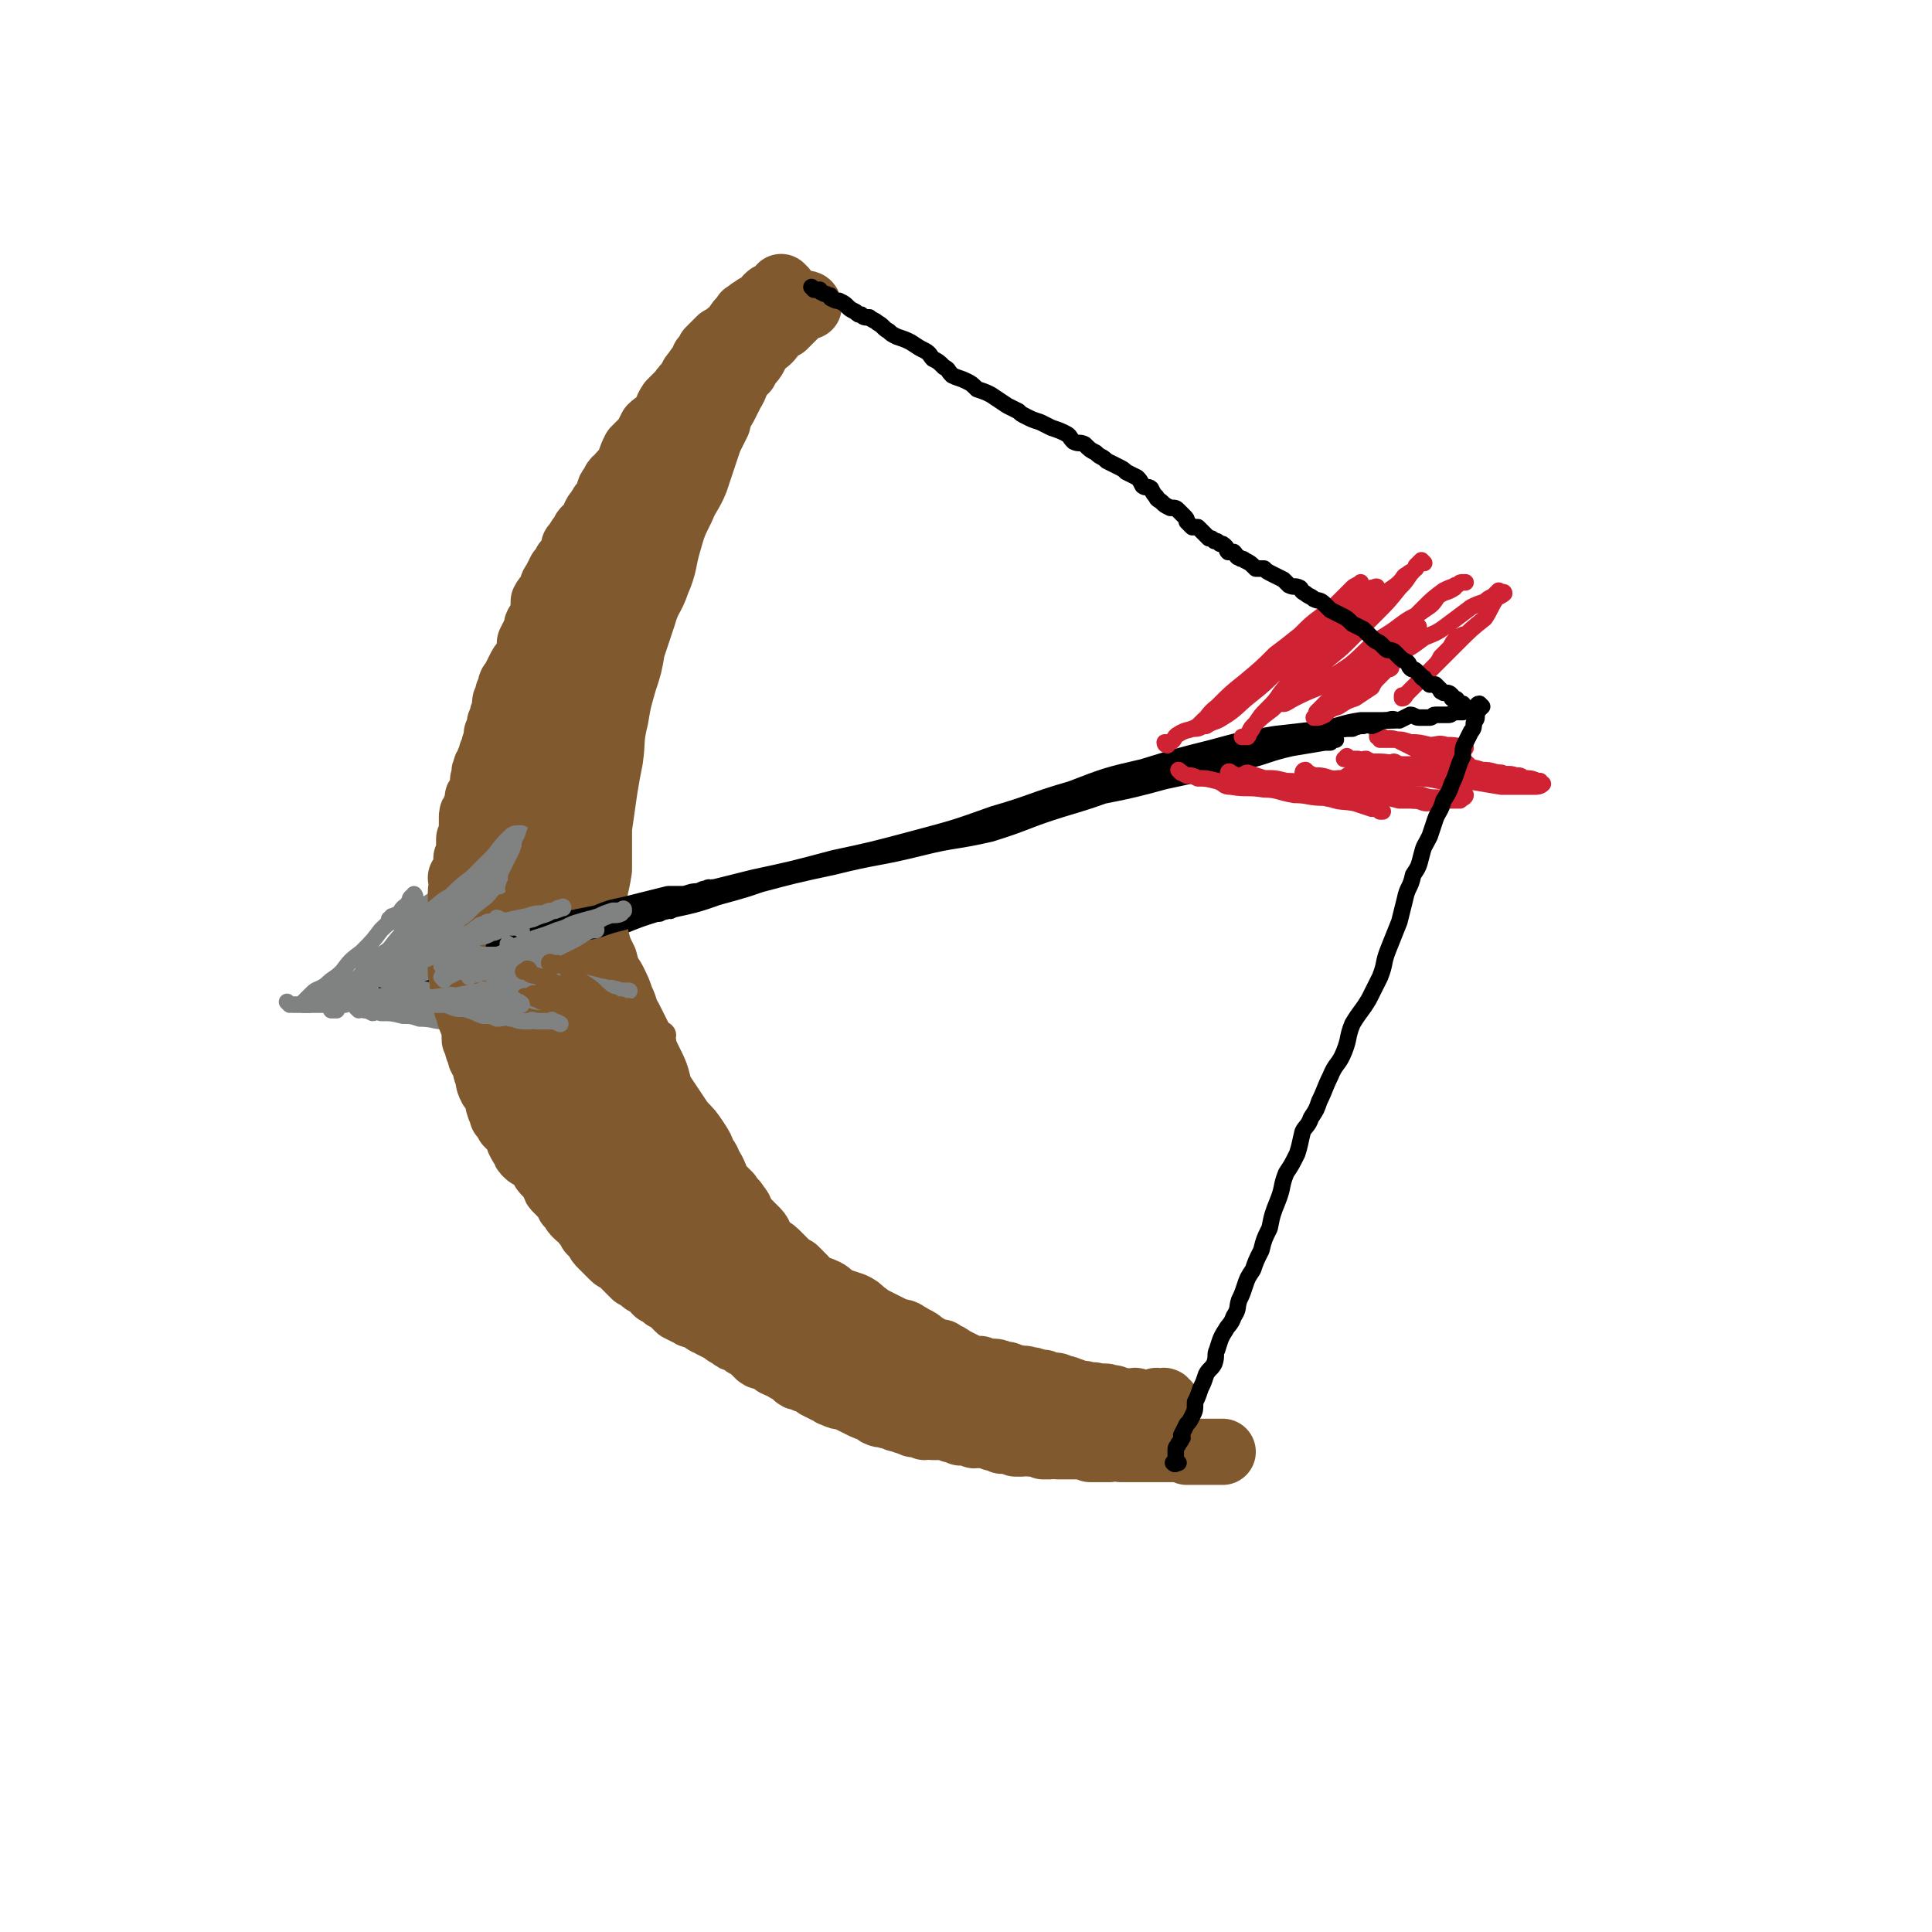 <svg viewBox='0 0 700 700' version='1.1' xmlns='http://www.w3.org/2000/svg' xmlns:xlink='http://www.w3.org/1999/xlink'><g fill='none' stroke='rgb(0,0,0)' stroke-width='6' stroke-linecap='round' stroke-linejoin='round'><path d='M141,359c0,0 -1,-1 -1,-1 1,0 2,0 3,0 3,0 3,0 5,0 4,-1 4,-2 8,-3 6,-2 6,-2 11,-4 7,-2 7,-2 13,-4 8,-2 8,-3 15,-5 9,-3 9,-3 18,-5 9,-3 9,-3 18,-6 10,-2 10,-1 21,-4 11,-3 11,-3 21,-6 15,-4 15,-4 29,-7 16,-4 16,-3 32,-7 12,-3 12,-2 25,-5 13,-4 13,-5 26,-9 10,-3 10,-3 21,-7 10,-3 10,-3 19,-6 9,-3 9,-3 18,-5 7,-2 7,-2 14,-3 3,-1 3,-1 6,-1 2,0 2,0 4,0 2,-1 2,-1 4,-1 3,-1 3,-1 5,-1 2,0 2,0 3,0 1,0 2,0 3,0 0,-1 0,-1 1,-2 0,0 1,1 1,1 -2,0 -2,0 -4,1 -6,1 -6,1 -12,2 -9,2 -9,3 -18,5 -14,4 -14,4 -28,7 -18,5 -18,4 -35,8 -17,4 -17,4 -34,9 -17,4 -17,4 -34,9 -15,4 -15,3 -31,7 -15,4 -15,4 -30,7 -13,3 -13,3 -27,6 -13,3 -13,3 -26,7 -10,3 -10,3 -19,6 -9,2 -9,2 -17,4 -2,0 -2,1 -4,1 -1,1 -1,0 -3,1 -1,0 -1,0 -3,1 -1,0 -1,0 -2,0 -1,0 -1,0 -2,0 0,0 -1,0 -1,0 1,-1 2,-1 3,-2 5,-1 5,0 9,0 10,-2 10,-2 19,-5 14,-3 14,-4 28,-8 14,-4 14,-4 28,-8 16,-4 16,-4 32,-8 14,-3 14,-3 29,-7 14,-3 14,-3 29,-7 15,-4 15,-4 29,-9 14,-4 14,-5 28,-9 13,-5 13,-5 26,-8 13,-4 13,-4 25,-7 11,-3 11,-3 23,-5 9,-1 9,-1 17,-2 7,-1 7,-2 14,-3 2,0 2,0 4,0 0,0 0,0 0,0 1,0 1,0 2,0 1,0 1,0 2,0 1,0 1,0 2,0 0,0 0,0 1,0 0,0 1,0 1,0 -3,0 -4,0 -7,1 -5,1 -5,1 -10,2 -9,1 -9,2 -18,3 -13,3 -13,3 -27,6 -15,3 -15,4 -30,7 -15,4 -15,3 -29,8 -14,4 -13,5 -27,9 -13,4 -13,4 -26,7 -12,4 -12,4 -25,7 -12,4 -12,4 -24,7 -11,4 -11,4 -22,7 -11,4 -11,3 -22,6 -10,3 -10,4 -20,7 -9,3 -9,3 -18,6 -7,2 -7,3 -15,5 -6,2 -6,1 -13,3 -6,2 -6,2 -12,4 -4,2 -4,2 -9,5 '/></g>
<g fill='none' stroke='rgb(207,34,51)' stroke-width='6' stroke-linecap='round' stroke-linejoin='round'><path d='M423,270c0,0 -1,0 -1,-1 0,0 1,0 2,0 2,-1 1,-2 3,-3 3,-2 4,-1 7,-3 4,-3 3,-4 7,-7 5,-5 5,-5 10,-9 6,-5 6,-5 11,-10 4,-3 4,-3 9,-7 4,-4 4,-4 8,-7 4,-3 4,-3 7,-6 2,-1 2,-1 4,-2 1,-2 1,-2 2,-3 1,0 1,-1 1,-1 -1,1 -2,1 -3,2 -3,3 -3,3 -6,6 -5,5 -6,4 -11,9 -5,5 -4,5 -9,10 -6,4 -6,4 -12,9 -4,3 -4,3 -8,7 -2,2 -2,2 -5,5 -2,1 -2,1 -4,3 -1,1 -1,1 -2,2 0,0 -1,0 -1,0 0,0 1,0 1,0 2,0 2,-1 4,-1 3,-2 3,-1 6,-3 5,-3 5,-4 10,-8 5,-4 5,-4 10,-9 5,-4 5,-4 9,-8 4,-4 4,-4 9,-8 3,-3 4,-2 7,-6 2,-2 2,-2 4,-4 1,-2 2,-1 3,-2 1,-1 1,-2 2,-2 1,0 2,-1 2,0 -1,1 -1,1 -3,3 -3,3 -3,2 -6,6 -4,4 -4,5 -8,10 -5,5 -6,4 -10,9 -4,5 -4,5 -8,10 -2,3 -2,3 -5,6 -2,2 -2,2 -4,5 -1,1 -1,2 -2,3 -1,1 -1,1 -2,2 0,0 -1,0 -1,0 0,0 1,0 2,0 1,-1 0,-2 2,-4 3,-3 3,-3 7,-6 4,-4 4,-3 8,-7 6,-6 6,-6 12,-12 3,-4 3,-4 7,-8 3,-3 3,-3 6,-6 2,-2 2,-2 4,-5 2,-2 2,-2 4,-4 2,-2 3,-2 5,-4 2,-2 1,-2 3,-3 1,-1 2,-1 3,-2 0,0 0,-1 0,-1 1,-1 1,-1 2,-2 0,0 1,1 1,1 -1,0 -1,-1 -2,0 -1,1 -1,2 -3,4 -2,3 -2,3 -4,5 -4,5 -4,5 -9,10 -5,5 -5,5 -10,10 -4,4 -5,4 -9,8 -3,4 -3,4 -7,8 -1,2 -1,2 -3,3 -1,1 -2,1 -3,2 -1,0 -2,1 -1,1 1,0 2,-1 4,-2 4,-2 4,-2 9,-4 5,-4 5,-4 11,-8 5,-4 5,-5 10,-9 5,-3 5,-3 9,-6 4,-3 4,-2 8,-5 3,-2 3,-2 5,-5 3,-2 3,-1 6,-3 0,-1 0,-1 1,-1 1,-1 1,-1 2,-1 0,0 1,0 1,0 -1,0 -2,0 -3,1 -3,1 -3,1 -5,2 -4,3 -4,3 -7,6 -4,4 -4,4 -8,8 -3,4 -3,4 -6,7 -3,2 -3,2 -6,4 -2,2 -2,2 -4,3 -1,2 -1,2 -2,3 -1,1 -1,1 -3,1 0,0 0,0 0,1 -1,0 -1,1 -1,1 1,1 1,1 2,1 1,-1 1,-1 3,-2 3,-2 3,-2 6,-4 5,-3 5,-3 10,-6 5,-3 5,-3 9,-6 5,-2 5,-2 9,-5 4,-3 4,-3 8,-6 2,-1 2,-1 5,-2 1,-1 1,-1 3,-2 1,-1 1,-1 2,-2 0,0 0,1 1,1 0,0 1,-1 1,0 -1,1 -2,1 -3,2 -2,3 -2,4 -4,7 -5,4 -5,4 -10,9 -4,4 -4,4 -8,8 -2,2 -2,2 -5,5 -1,1 -1,1 -3,3 -1,1 -1,1 -3,3 0,0 0,0 -1,0 0,1 0,1 0,1 1,0 1,-1 2,-2 2,-2 2,-2 4,-4 3,-3 3,-3 5,-5 2,-2 2,-2 3,-4 2,-2 2,-2 3,-3 1,-1 1,-2 2,-3 1,-1 1,-1 3,-2 '/><path d='M428,280c0,0 -1,-1 -1,-1 0,0 1,1 3,2 2,0 2,0 4,1 3,0 3,0 7,1 3,1 2,2 5,2 6,1 6,0 12,1 5,0 5,1 11,2 5,0 5,1 11,1 3,1 3,0 7,1 3,0 3,0 5,1 2,0 2,0 3,1 2,0 2,-1 3,0 1,0 1,0 2,1 0,0 0,0 0,1 0,0 1,0 1,0 -2,-1 -2,-1 -4,-1 -3,-1 -3,-1 -6,-2 -5,-1 -5,0 -10,-2 -4,-1 -4,-2 -8,-4 -4,-1 -4,-1 -7,-2 -4,-1 -4,-1 -8,-1 -3,-1 -3,-1 -6,-2 -1,0 -1,1 -3,1 -1,0 -1,0 -2,0 -1,0 -1,-1 -1,-1 -1,-1 -1,0 -1,0 1,0 1,0 3,1 3,0 3,1 6,1 5,1 5,0 9,1 6,0 6,0 13,1 6,0 6,1 11,2 6,1 6,0 12,1 4,1 4,1 8,2 3,0 3,0 6,1 1,0 1,0 3,0 1,0 1,0 2,0 0,0 1,-1 1,0 0,0 -1,1 -2,1 -2,0 -2,-1 -5,-1 -3,-1 -3,-1 -6,-2 -4,-1 -4,-1 -8,-2 -3,-1 -3,-1 -7,-2 -3,0 -3,-1 -6,-1 -2,-1 -2,-1 -5,-1 -2,-1 -2,-1 -4,-1 -2,-1 -2,-1 -3,-2 -1,0 -1,1 -1,1 1,0 2,0 3,1 4,0 4,0 7,1 4,1 4,1 8,2 5,1 5,1 10,2 4,0 4,0 8,1 3,0 3,1 7,1 3,1 3,1 6,1 2,0 2,1 4,1 1,0 1,0 2,0 1,0 1,0 2,0 1,-1 2,-1 2,-2 0,0 -1,0 -2,0 -2,-2 -2,-2 -4,-3 -2,-2 -2,-2 -5,-3 -4,-2 -4,-2 -7,-3 -4,-1 -4,-1 -8,-1 -3,-1 -3,0 -6,-1 -2,0 -2,-1 -4,-2 -2,0 -2,1 -4,1 -1,0 -1,-1 -3,-1 0,0 0,-1 0,-1 0,0 -1,1 -1,1 1,0 1,0 2,0 2,0 2,0 3,0 3,1 3,0 5,1 5,0 5,0 9,1 4,0 4,0 8,0 3,1 3,1 7,1 2,0 2,0 4,0 1,0 1,0 3,0 1,0 1,-1 2,-1 1,-1 2,0 2,0 -1,-1 -1,-1 -3,-1 -2,-1 -2,-1 -5,-2 -2,-1 -2,-1 -5,-2 -2,0 -2,0 -5,0 -2,-1 -2,-1 -4,-2 -2,-1 -2,-1 -4,-2 -2,0 -2,0 -3,0 -1,0 -2,0 -3,0 0,0 0,-1 -1,-1 0,0 0,-1 0,-1 1,0 1,1 2,1 2,1 2,0 5,1 2,0 2,0 5,1 3,0 3,0 7,1 3,0 3,-1 6,0 3,0 3,0 7,1 '/><path d='M506,277c0,0 -1,-1 -1,-1 0,0 1,0 1,1 2,0 2,0 3,1 2,0 2,0 5,0 3,0 3,0 7,0 4,0 4,-1 9,0 3,0 4,0 7,1 4,0 4,1 7,1 2,1 3,0 5,1 2,0 2,0 3,1 2,0 3,0 5,1 0,0 0,0 1,0 0,1 1,1 1,1 -1,1 -2,1 -3,1 -3,0 -3,0 -5,0 -4,0 -4,0 -7,0 -6,-1 -6,-1 -12,-2 -5,0 -5,0 -10,0 -5,-1 -5,-1 -9,-1 -5,0 -5,0 -10,1 -3,0 -3,0 -6,0 -3,0 -3,0 -6,0 -1,0 -1,0 -3,0 -1,0 -1,-1 -1,0 -1,0 -3,1 -2,1 1,1 2,1 4,1 2,1 2,1 5,2 2,0 2,0 5,1 4,1 4,1 8,2 4,0 5,0 9,0 3,0 3,0 6,0 '/><path d='M479,286c0,0 -1,0 -1,-1 0,0 0,0 0,0 1,-1 1,-1 1,-1 2,-1 2,-1 3,-1 2,-1 2,-1 5,-1 1,-1 1,-1 3,-2 2,0 2,0 4,0 2,0 2,0 4,0 1,0 1,0 3,0 1,0 2,0 3,0 1,-1 0,-1 1,-2 0,0 1,0 1,1 -1,1 -2,1 -3,2 '/><path d='M514,227c0,0 -1,-1 -1,-1 0,0 0,0 -1,1 -1,1 -1,1 -3,3 -2,2 -2,2 -4,4 -3,2 -3,2 -6,4 -3,3 -3,3 -5,5 -3,3 -4,3 -7,6 -2,2 -2,2 -5,4 -2,2 -2,2 -3,3 -1,1 -1,1 -2,2 0,1 0,1 -1,2 0,0 0,0 0,0 2,0 2,0 4,-1 2,-2 2,-2 5,-3 3,-2 3,-2 6,-3 3,-2 3,-2 6,-4 1,-2 1,-2 3,-4 1,-1 1,-1 2,-2 1,-1 1,0 2,-1 0,-1 0,-1 0,-2 1,0 1,0 1,0 '/></g>
<g fill='none' stroke='rgb(128,130,130)' stroke-width='6' stroke-linecap='round' stroke-linejoin='round'><path d='M143,333c0,0 -1,0 -1,-1 0,0 0,0 1,0 0,-1 1,0 1,0 1,-1 1,-2 2,-3 1,-1 2,-1 2,-2 1,-1 0,-1 1,-2 0,0 1,1 1,1 1,-1 0,-2 0,-2 0,0 0,1 0,2 -2,2 -2,2 -4,4 -4,4 -4,3 -8,7 -3,4 -3,4 -7,8 -4,3 -4,3 -7,7 -3,3 -3,2 -6,5 -3,2 -3,1 -5,3 -1,1 -1,1 -2,2 -1,1 -2,2 -1,2 0,0 1,0 2,0 2,-1 2,-1 4,-1 4,-2 4,-2 8,-4 4,-2 4,-3 7,-6 4,-3 4,-4 8,-7 4,-4 4,-4 9,-7 3,-2 4,-2 7,-4 4,-1 4,-1 6,-3 2,-1 2,-2 4,-3 1,0 1,0 2,0 1,-1 1,-1 2,-1 1,-1 1,-2 1,-2 0,0 0,1 0,2 -1,0 -1,0 -2,1 -3,2 -3,2 -5,4 -3,3 -3,3 -6,6 -4,3 -4,3 -7,5 -4,3 -4,3 -7,6 -4,2 -4,2 -7,5 -3,2 -3,2 -5,3 -2,2 -2,2 -4,3 -1,1 -1,1 -2,3 -1,0 -2,0 -3,1 0,0 0,1 0,1 -1,0 -2,0 -2,0 0,-1 1,-1 2,-2 2,-2 3,-1 5,-3 4,-4 3,-5 6,-9 4,-4 4,-4 8,-8 3,-4 3,-4 7,-8 4,-3 4,-2 8,-5 2,-2 2,-2 4,-3 1,-2 0,-2 2,-3 0,-1 1,0 1,-1 1,-1 2,-2 2,-2 0,0 -1,1 -2,2 -2,1 -2,0 -4,2 -3,2 -3,2 -6,4 -4,5 -4,5 -8,10 -5,6 -6,5 -10,11 -3,3 -3,4 -5,8 '/><path d='M105,364c0,0 -1,-1 -1,-1 0,0 1,1 2,1 4,0 4,0 8,0 4,0 4,0 7,0 5,-1 5,-1 9,-2 4,0 4,-1 8,-1 6,-1 6,-2 11,-2 5,-1 5,0 10,0 4,-1 4,-2 9,-3 2,0 3,1 5,1 2,0 2,0 4,0 1,0 1,0 2,0 1,0 1,0 3,0 1,0 1,0 2,0 1,0 1,0 1,0 0,0 1,0 1,0 -2,0 -3,-1 -5,0 -2,0 -2,1 -5,1 -3,1 -3,0 -7,1 -4,0 -4,0 -8,1 -3,0 -3,-1 -6,0 -3,0 -3,0 -7,1 -2,0 -2,0 -5,1 -2,0 -2,0 -4,1 -1,0 -1,0 -2,0 -1,0 -2,0 -2,0 0,0 1,0 2,0 1,0 1,0 2,0 3,0 3,-1 6,0 5,0 5,0 9,0 5,1 5,0 9,1 4,0 4,1 9,1 2,0 2,0 5,0 3,0 3,0 6,0 2,0 2,-1 4,0 1,0 1,0 3,1 1,0 1,0 3,0 0,0 1,0 1,0 1,-1 0,-2 1,-2 0,0 1,1 1,1 0,0 -1,-1 -3,0 -3,0 -2,0 -5,1 -4,0 -4,0 -8,0 -4,0 -4,0 -8,0 -4,0 -4,0 -7,0 -4,-1 -4,-1 -7,-1 -3,-1 -3,0 -5,0 -3,0 -3,0 -5,0 -2,0 -2,0 -4,0 0,0 0,0 -1,0 -1,0 -1,0 -2,0 0,0 -1,0 -1,0 2,0 2,0 5,0 2,0 2,-1 5,0 5,0 5,0 11,0 5,1 5,1 10,2 '/><path d='M132,350c0,0 -1,-1 -1,-1 1,0 2,1 3,1 2,-1 2,-2 4,-4 3,-2 3,-2 6,-4 3,-3 3,-3 7,-5 3,-2 3,-2 7,-4 3,-3 3,-3 6,-5 3,-2 3,-1 5,-3 3,-1 3,-1 6,-3 1,-1 1,-1 2,-1 0,-1 0,-1 1,-1 0,-1 0,0 0,0 -1,0 -2,0 -4,1 -4,2 -4,2 -7,5 -4,2 -4,2 -7,5 -3,4 -3,5 -6,8 -2,3 -3,3 -6,5 -1,1 -1,1 -2,2 -1,1 -1,1 -2,3 0,0 -1,0 -1,0 1,-1 1,-1 2,-2 2,-3 2,-4 4,-7 3,-3 3,-3 7,-7 4,-3 4,-3 9,-7 2,-1 2,-1 4,-3 '/><path d='M142,334c0,0 -1,-1 -1,-1 0,0 1,1 2,1 2,-1 1,-2 3,-3 4,-2 4,-2 8,-3 3,-2 3,-2 7,-4 5,-2 4,-3 9,-4 3,-2 3,-1 6,-2 2,-1 2,-1 4,-2 1,0 1,0 2,0 1,0 1,-1 1,0 0,1 -1,1 -2,2 -3,3 -3,2 -6,5 -3,4 -3,4 -6,7 -4,4 -4,4 -8,8 -3,3 -3,3 -7,6 -2,2 -2,2 -4,4 -1,2 -1,2 -3,3 -1,1 -1,1 -2,2 0,0 0,1 0,1 -1,0 -1,-1 -1,0 -1,0 0,1 0,1 0,0 -1,0 -1,0 -1,0 -1,0 -1,0 -1,0 -1,0 -1,0 -1,0 -1,0 -2,0 0,0 0,0 0,0 0,-1 1,-1 2,-3 '/><path d='M145,354c0,0 -1,-1 -1,-1 1,0 2,1 3,1 1,-1 1,-2 2,-2 3,-2 4,-1 7,-3 3,-1 2,-2 6,-3 3,-2 3,-2 7,-4 4,-1 4,-1 8,-2 1,0 1,-1 3,-2 1,0 1,0 3,0 1,-1 0,-1 1,-1 1,0 1,0 1,0 0,0 1,0 1,0 -1,1 -2,1 -3,2 -1,1 -1,1 -3,2 -2,1 -2,1 -4,2 -3,1 -3,1 -6,2 -3,1 -3,1 -6,2 -2,1 -2,1 -4,2 -1,0 -1,1 -2,1 -2,-1 -1,-2 -3,-3 '/><path d='M154,344c0,0 -1,-1 -1,-1 0,0 0,1 1,2 0,0 0,0 1,0 1,0 1,0 2,1 2,0 2,0 3,0 2,0 2,0 3,0 3,0 3,0 5,0 2,-1 2,-1 3,-1 2,0 2,0 4,0 1,0 1,0 2,0 1,-1 1,-1 2,-1 0,-1 0,0 1,0 0,0 0,-1 0,0 0,0 0,1 0,1 -2,1 -2,1 -4,2 -1,1 -2,0 -3,1 -2,1 -2,2 -3,3 -1,0 -1,0 -2,0 '/><path d='M142,352c0,0 -1,-1 -1,-1 0,0 1,1 2,2 0,0 0,0 1,0 2,0 2,0 3,0 3,0 3,0 5,0 3,-1 3,-1 6,-2 5,-1 5,-1 10,-2 '/><path d='M130,366c0,0 -1,-1 -1,-1 1,0 2,0 3,1 1,0 1,0 3,1 1,0 1,-1 3,0 4,0 4,0 8,1 3,0 3,0 6,1 5,0 5,1 9,1 2,0 2,0 5,0 3,0 3,-1 6,0 3,0 2,0 5,0 2,0 2,0 3,1 '/></g>
<g fill='none' stroke='rgb(129,89,47)' stroke-width='24' stroke-linecap='round' stroke-linejoin='round'><path d='M284,105c0,0 -1,-1 -1,-1 0,0 0,1 0,2 -1,0 -1,0 -2,1 -2,0 -2,0 -3,1 -1,1 -1,2 -2,2 -1,1 -2,1 -3,2 -2,1 -1,1 -3,2 -1,2 -2,2 -3,4 -1,1 -1,2 -3,3 -1,1 -1,1 -3,2 -2,2 -2,2 -4,4 -1,2 0,2 -2,3 -1,3 -2,3 -3,5 -2,2 -1,2 -2,3 -2,3 -2,2 -3,4 -2,2 -2,2 -4,4 -2,3 -1,3 -3,6 -2,2 -2,1 -4,3 -1,2 -1,2 -2,4 -2,2 -2,2 -4,4 -1,2 -1,2 -2,5 -1,2 -1,2 -3,4 -1,2 -2,1 -3,4 -2,2 -1,3 -2,5 -2,2 -2,2 -3,4 -2,2 -1,2 -3,5 -1,2 -2,1 -3,4 -2,2 -1,2 -3,4 0,2 0,2 -1,3 -1,2 -1,2 -2,3 -1,2 -1,2 -2,3 -1,2 -1,2 -2,4 -1,1 -1,2 -1,3 -1,2 -2,2 -3,4 0,2 0,2 0,4 -1,2 -1,2 -2,4 -1,1 0,1 -1,3 -1,2 -1,2 -2,4 0,1 0,1 0,3 -1,2 -1,2 -2,4 -1,1 -1,1 -2,3 -1,2 -1,2 -2,4 -1,1 -1,1 -1,3 -1,1 -1,1 -1,3 -1,1 -1,1 -1,3 0,1 0,1 0,2 -1,1 -1,1 -1,3 -1,1 -1,1 -1,3 0,1 0,1 -1,2 0,1 0,1 0,2 -1,2 -1,2 -1,4 -1,1 -1,1 -1,2 -1,2 -1,2 -1,3 -1,1 -1,1 -1,2 -1,1 0,1 0,3 0,1 -1,0 -1,1 0,1 0,1 0,2 0,1 0,1 0,2 -1,1 -1,1 -1,1 -1,1 -1,1 -1,2 0,1 0,1 0,2 -1,1 -1,1 -1,2 -1,1 -1,1 -1,2 0,0 0,0 0,1 0,1 0,1 0,2 0,1 0,1 0,2 0,1 0,1 -1,3 0,1 0,1 0,2 0,1 0,1 0,2 0,1 0,1 0,1 0,1 0,1 -1,2 0,1 0,1 0,2 0,1 0,1 0,2 0,0 0,1 0,1 -1,1 -1,1 -2,2 0,1 1,1 1,3 0,1 -1,1 -1,2 0,2 0,2 0,3 0,1 0,1 0,2 0,1 0,1 0,3 0,1 0,1 0,1 -1,2 -1,2 -1,4 0,2 0,2 0,3 0,1 0,1 0,3 0,1 -1,1 0,3 0,2 1,2 1,4 0,1 0,1 0,3 0,1 0,1 1,3 0,1 0,1 0,2 0,2 -1,2 0,4 0,1 0,1 1,2 0,2 0,2 1,3 0,2 0,2 1,4 0,1 1,1 1,2 0,2 0,2 0,4 0,1 0,1 1,2 0,2 0,2 1,3 0,2 0,2 1,3 1,1 1,1 1,3 0,1 0,1 1,3 0,2 0,2 1,4 1,1 1,1 2,3 1,2 0,2 1,4 0,1 1,1 1,3 1,1 1,1 2,3 1,1 1,1 2,2 1,1 1,1 2,3 0,0 0,0 0,1 1,2 1,2 2,3 0,1 0,1 1,2 1,1 2,1 3,2 1,1 2,1 2,2 1,2 1,2 2,3 1,1 1,1 2,2 1,1 0,1 1,2 0,1 0,1 1,2 1,1 1,1 2,2 1,1 1,1 2,3 0,1 1,0 1,1 1,2 1,2 2,3 2,2 2,1 3,3 1,1 1,1 2,3 1,1 1,1 2,2 1,2 1,2 2,3 2,2 2,2 4,4 1,1 1,1 3,1 1,2 1,2 2,3 2,2 2,2 3,3 2,1 2,1 3,2 1,1 1,0 3,1 1,2 1,2 2,3 2,1 2,1 3,2 2,1 2,1 3,2 1,1 1,1 2,2 2,1 2,1 4,2 1,1 2,0 3,1 2,0 1,1 3,2 1,0 1,0 2,1 2,1 2,1 4,2 1,1 1,1 3,2 1,1 1,1 2,1 2,1 2,1 3,2 2,1 2,1 3,2 1,1 1,1 2,2 1,1 2,0 3,1 2,1 2,1 3,2 2,1 3,1 4,2 2,1 2,1 3,2 1,1 1,1 2,1 2,1 2,1 3,1 2,1 2,1 3,2 2,1 2,1 4,2 1,0 1,1 2,1 2,1 2,1 4,1 1,0 1,0 2,1 2,1 2,1 4,2 2,1 2,1 3,1 2,1 2,1 3,2 2,1 2,0 4,1 2,0 2,0 3,1 2,0 2,1 4,1 1,1 1,0 2,1 2,0 2,0 4,1 2,0 2,-1 3,0 2,0 2,0 4,0 1,0 2,0 3,1 1,0 1,0 3,1 1,0 1,-1 2,0 2,0 2,0 3,1 2,0 2,-1 3,0 2,0 2,0 4,1 1,0 1,0 3,1 1,0 1,-1 2,0 1,0 1,0 3,1 1,0 1,0 2,0 2,-1 2,0 3,0 1,0 1,-1 2,0 1,0 1,0 3,1 1,0 1,0 2,0 2,-1 2,0 3,0 2,0 2,0 3,0 1,0 1,0 2,0 0,0 0,0 1,0 1,0 1,0 2,0 1,0 1,-1 2,0 1,0 1,0 2,1 1,0 1,0 3,0 0,0 0,0 1,0 1,0 1,0 1,0 1,0 1,0 2,0 1,-1 1,-1 2,-1 1,0 1,0 2,1 0,0 1,0 1,0 1,0 1,0 1,0 1,0 1,0 2,0 1,0 1,0 2,0 1,0 1,0 2,0 0,0 0,0 1,0 0,0 0,0 0,0 2,0 2,0 3,0 0,0 0,0 1,0 0,0 0,0 0,0 1,0 1,0 2,0 0,0 0,0 1,0 0,0 0,0 1,0 0,0 0,0 1,0 0,0 0,0 1,0 0,0 0,0 0,0 1,0 1,0 1,0 1,0 1,0 2,0 0,0 0,0 0,0 1,0 1,-1 1,0 1,0 1,0 1,1 0,0 1,0 1,0 0,0 0,0 0,0 1,0 1,0 1,0 1,0 1,0 1,0 1,0 1,0 1,0 1,0 1,0 1,0 1,0 1,0 1,0 1,0 1,0 1,0 1,0 1,0 1,0 1,0 1,0 1,0 2,0 2,0 4,0 0,0 0,0 0,0 '/><path d='M293,111c0,0 0,-1 -1,-1 -1,1 -1,1 -2,2 -1,1 -1,1 -2,2 -2,2 -2,2 -4,4 -2,1 -2,1 -4,3 -2,3 -2,2 -5,5 -2,3 -1,3 -4,6 -2,3 -2,3 -5,6 -3,3 -3,3 -5,6 -3,3 -3,3 -5,6 -2,3 -2,3 -4,6 -2,4 -2,3 -5,7 -2,4 -2,4 -4,8 -2,5 -2,5 -4,9 -2,5 -3,5 -5,10 -2,3 -2,3 -4,7 -2,3 -2,2 -4,6 -1,3 -1,3 -3,7 -1,3 -1,3 -3,6 -2,3 -2,3 -4,6 -1,4 -1,4 -3,7 -2,4 -2,4 -4,8 -1,3 -1,3 -2,5 -1,3 -1,3 -3,6 -1,2 -1,1 -2,3 0,3 0,3 0,6 -1,2 -1,2 -2,4 -1,3 -1,3 -2,6 -1,3 -1,3 -2,7 0,3 -1,3 -1,6 -1,3 -1,3 -1,6 0,3 0,3 0,5 -1,3 -1,3 -2,5 0,4 0,4 0,7 -1,2 -1,2 -1,5 -1,2 -2,2 -2,4 0,2 1,2 1,5 0,2 -1,2 -1,4 -1,3 0,3 0,6 0,2 0,2 0,5 0,2 0,2 0,4 0,3 0,3 1,5 0,3 -1,3 0,6 0,2 1,2 1,5 0,2 0,2 0,4 0,2 0,2 1,4 0,2 -1,2 0,4 0,3 1,3 1,5 0,3 0,3 1,6 0,2 0,2 1,5 2,3 2,3 3,6 1,3 1,3 2,5 1,2 1,2 2,5 1,2 1,3 2,5 2,3 2,3 4,6 1,2 1,2 3,4 1,2 1,2 2,4 2,3 2,3 3,5 2,2 2,2 5,5 1,1 1,1 3,3 3,3 3,2 5,5 2,3 2,3 4,5 2,2 2,2 4,4 3,3 3,2 6,5 2,2 2,2 5,4 2,2 2,2 5,4 2,2 2,2 5,4 4,2 4,2 8,4 2,1 2,1 5,3 3,2 3,2 6,3 3,2 3,2 7,3 3,1 3,1 7,2 4,2 4,2 7,3 3,1 3,0 6,1 3,0 3,0 6,2 3,1 3,1 5,2 3,2 3,1 6,2 3,1 3,1 6,2 2,1 2,1 5,2 2,1 2,0 5,1 3,2 3,2 6,3 3,1 3,1 5,2 2,1 2,1 4,2 1,0 1,0 3,0 2,1 2,1 4,1 2,0 2,0 4,1 2,0 2,0 3,1 2,0 2,0 3,1 2,0 2,-1 3,0 2,0 2,0 4,1 1,0 1,0 2,0 2,1 2,1 3,1 2,0 2,0 3,1 2,0 2,0 4,1 1,0 0,0 1,1 2,0 2,0 3,0 1,0 1,0 2,1 1,0 1,0 2,0 0,0 0,-1 1,0 2,0 2,0 3,0 1,0 1,0 2,1 0,0 0,0 0,0 1,0 1,-1 2,0 1,0 1,1 2,1 0,0 0,0 1,0 0,-1 0,0 1,0 1,0 1,0 1,0 1,0 1,0 1,0 1,0 1,-1 2,0 0,0 0,0 0,1 1,0 1,0 2,0 0,0 0,0 1,0 1,0 1,0 2,0 1,-1 1,-1 2,-1 0,-1 0,0 1,0 0,0 0,0 1,0 0,0 1,-1 1,0 0,0 -1,1 -1,1 1,0 2,-1 2,0 0,0 -1,0 -2,1 0,0 0,0 -1,1 -2,0 -2,0 -3,1 -2,0 -2,0 -4,1 -3,0 -3,1 -6,1 -4,1 -4,1 -8,1 -5,1 -5,2 -10,2 -5,0 -5,0 -10,0 -6,-1 -6,-1 -12,-1 -6,-1 -7,-1 -13,-2 -6,-1 -6,-1 -12,-2 -5,-1 -5,0 -11,-2 -5,-1 -5,-1 -9,-3 -5,-2 -5,-2 -9,-4 -5,-2 -4,-2 -9,-4 -4,-2 -4,-2 -7,-5 -4,-2 -4,-3 -7,-6 -4,-3 -5,-2 -9,-5 -3,-3 -3,-3 -6,-6 -4,-4 -4,-3 -8,-6 -4,-3 -4,-3 -8,-7 -4,-4 -4,-4 -8,-8 -3,-4 -3,-5 -6,-8 -4,-5 -4,-4 -8,-9 -3,-3 -3,-3 -5,-7 -3,-5 -3,-4 -5,-10 -3,-5 -2,-5 -4,-11 -1,-6 -2,-6 -3,-12 -1,-5 -1,-6 -2,-11 -1,-5 -2,-5 -3,-10 -1,-6 0,-6 0,-11 -1,-7 -1,-7 -1,-13 0,-6 0,-6 1,-12 0,-7 -1,-7 0,-13 0,-7 1,-7 2,-14 0,-7 0,-7 0,-15 1,-7 1,-7 2,-14 1,-6 1,-6 2,-11 1,-7 0,-7 2,-15 1,-6 1,-6 3,-13 2,-6 2,-6 3,-12 2,-6 2,-6 4,-12 2,-7 3,-6 5,-12 3,-7 2,-7 4,-14 2,-7 2,-7 5,-13 2,-5 3,-5 5,-10 1,-3 1,-3 2,-6 1,-3 1,-3 2,-6 1,-3 1,-3 2,-5 1,-2 1,-2 2,-4 0,-2 1,-2 1,-4 1,-1 1,-1 2,-3 1,-2 1,-2 2,-4 0,-1 0,-1 1,-2 0,-2 1,-1 1,-3 1,-1 0,-1 1,-2 0,0 0,0 1,-1 0,0 0,0 1,0 0,-1 0,-1 0,-1 0,0 0,-1 0,-1 0,1 0,1 0,2 -1,1 -1,1 -2,2 -2,3 -1,3 -3,6 -3,5 -4,5 -7,10 -6,12 -5,12 -11,24 -6,11 -7,11 -13,23 -6,11 -6,11 -11,23 -4,8 -4,8 -8,17 -4,7 -4,7 -7,15 -2,7 -2,7 -3,14 -2,7 -2,7 -4,13 -1,7 -1,7 -2,14 -1,3 -1,3 -2,7 0,1 0,1 0,2 -1,3 -1,3 -1,6 -1,4 0,4 0,7 0,4 0,4 0,8 0,3 -1,3 0,7 0,5 0,5 1,9 0,5 0,5 1,10 0,5 1,5 2,10 1,4 1,4 2,8 1,5 1,5 3,10 1,4 1,4 2,9 2,4 2,4 4,9 1,4 1,4 3,8 2,3 2,3 4,7 2,3 2,3 4,6 2,4 1,4 4,7 2,5 3,4 6,8 3,4 2,4 5,7 2,4 2,4 5,7 3,3 3,3 6,6 3,3 3,3 6,5 4,3 4,3 7,5 3,3 3,3 6,5 3,2 4,2 7,3 4,2 3,2 7,4 3,1 4,1 7,2 3,2 3,2 6,4 3,1 4,0 7,2 2,1 2,1 5,3 2,1 2,0 5,1 2,1 2,1 4,2 2,1 2,1 4,2 2,0 2,0 5,1 1,0 1,0 2,1 2,1 2,1 3,2 3,1 3,1 5,2 1,0 1,-1 2,0 2,0 2,0 3,1 1,1 1,1 2,2 1,1 1,0 3,1 1,0 1,0 2,0 2,1 2,0 4,1 1,0 1,0 2,1 1,0 1,0 3,1 1,0 1,0 2,0 1,1 2,0 3,1 1,0 1,1 2,1 1,0 1,-1 2,0 1,0 1,0 2,0 1,1 1,0 2,1 2,0 2,-1 3,0 2,0 2,0 3,1 1,0 1,0 2,1 1,0 1,-1 2,0 1,0 0,1 1,1 0,0 1,-1 1,0 1,0 1,0 1,1 0,0 1,0 1,0 0,0 0,0 1,0 1,0 1,0 2,0 1,-1 0,-2 0,-2 2,-1 3,0 5,-1 '/><path d='M209,306c0,0 -1,-1 -1,-1 0,0 1,1 1,2 0,1 -1,1 0,2 0,2 0,2 1,3 0,1 -1,2 0,3 0,3 0,3 1,5 1,3 1,3 1,6 1,3 1,3 2,6 1,4 1,4 2,8 1,4 1,4 3,8 1,4 1,4 3,7 2,4 2,4 3,7 2,4 1,4 3,7 2,4 2,4 4,8 2,5 2,5 4,9 2,4 2,5 3,9 2,3 2,3 4,6 2,3 2,3 4,6 3,3 3,3 5,6 2,3 2,3 3,6 2,2 1,2 3,5 1,2 1,2 2,5 2,2 2,2 4,4 1,2 2,2 3,4 2,2 1,3 3,5 2,2 2,2 4,4 2,2 1,3 3,5 1,2 2,1 4,3 2,2 2,2 4,4 1,1 1,1 3,2 2,2 2,2 3,3 2,2 1,2 3,3 2,1 3,1 5,2 2,1 2,2 4,3 3,1 3,1 6,2 2,1 2,1 4,3 2,1 1,1 3,2 2,1 2,1 4,2 2,1 2,1 4,2 2,1 3,0 5,2 1,0 1,1 2,1 2,1 2,1 3,2 2,1 1,1 3,2 1,0 1,0 2,1 1,0 1,0 2,0 0,1 0,0 1,1 0,0 0,0 1,1 0,0 1,0 1,0 0,-1 -1,0 -1,0 -1,0 -1,0 -2,0 -2,0 -2,0 -5,0 -3,-1 -3,-1 -7,-3 -5,-1 -5,-1 -10,-3 -6,-2 -7,-2 -13,-4 -5,-1 -5,-1 -10,-3 -6,-2 -6,-3 -11,-6 -5,-2 -5,-2 -9,-6 -5,-3 -5,-3 -10,-6 -5,-4 -5,-3 -10,-7 -4,-4 -4,-4 -7,-8 -4,-4 -4,-4 -7,-7 -4,-3 -4,-3 -7,-6 -4,-4 -3,-4 -6,-8 -3,-5 -3,-5 -6,-11 -2,-5 -2,-5 -4,-10 -1,-6 -2,-6 -3,-11 -2,-6 -2,-6 -4,-12 -1,-5 0,-5 -1,-10 -1,-3 -2,-3 -2,-7 -1,-3 0,-3 0,-7 0,-6 0,-6 0,-12 '/><path d='M231,415c0,0 -1,-1 -1,-1 0,0 0,1 1,2 0,1 0,1 1,2 0,1 0,1 1,3 1,2 1,2 2,4 2,2 2,1 4,3 2,4 1,4 4,7 3,3 3,3 6,6 4,3 4,3 7,7 4,3 4,3 8,6 4,3 4,2 8,5 3,1 3,1 5,3 2,2 2,2 4,3 1,1 1,1 2,2 1,0 1,0 3,1 1,0 1,0 1,1 1,0 1,1 2,1 1,1 2,0 3,1 '/></g>
<g fill='none' stroke='rgb(0,0,0)' stroke-width='6' stroke-linecap='round' stroke-linejoin='round'><path d='M295,105c0,0 -1,-1 -1,-1 0,0 1,1 2,1 0,0 0,0 1,0 0,0 0,1 1,1 1,1 1,0 2,1 1,0 1,0 1,1 2,1 2,1 3,1 2,1 2,1 3,2 1,1 1,1 3,2 1,1 1,1 2,1 1,1 1,1 3,1 1,1 2,1 3,2 2,1 2,2 4,3 1,1 1,1 3,2 3,1 3,1 5,2 3,2 3,2 5,3 2,1 2,2 3,3 2,1 2,1 4,3 2,1 1,1 3,3 2,1 3,1 5,2 2,1 2,1 4,3 3,1 3,1 5,2 3,2 3,2 6,4 2,1 2,1 4,2 1,1 1,1 3,2 2,1 2,1 5,2 2,1 2,1 4,2 3,1 3,1 5,2 2,1 1,1 3,3 2,1 2,0 4,1 2,2 2,2 4,3 2,2 2,1 4,3 2,1 2,1 4,2 2,1 2,1 3,2 2,1 2,1 4,2 1,1 1,1 2,3 1,1 2,0 3,1 1,2 1,2 2,3 0,1 1,1 2,2 1,1 1,1 3,2 2,0 2,0 3,1 1,1 1,1 2,2 1,1 1,1 1,2 1,1 1,1 2,2 1,0 1,0 2,0 1,1 1,1 2,2 1,1 1,1 2,2 1,0 1,0 2,1 1,0 1,0 2,1 1,0 1,0 2,1 1,1 0,1 1,2 1,0 1,0 2,0 1,1 1,2 2,2 1,1 1,0 2,1 2,1 2,1 4,3 1,0 1,0 3,0 1,1 1,1 3,2 2,1 2,1 4,2 1,1 1,1 2,2 2,1 2,0 4,1 1,1 0,1 2,2 1,1 2,1 3,2 2,1 2,0 4,2 1,1 1,1 2,2 2,1 2,1 4,2 2,1 2,1 4,3 2,1 2,1 4,2 1,1 1,1 3,3 1,1 1,1 3,2 1,1 1,1 2,2 1,1 1,0 3,1 1,1 1,1 2,2 1,1 1,1 3,2 1,1 0,1 1,2 1,1 1,0 2,1 1,1 1,1 2,2 0,1 1,0 1,1 1,1 1,1 2,2 1,0 1,0 2,0 1,1 1,1 2,2 0,1 0,0 1,1 2,0 2,0 3,1 0,0 0,0 0,1 1,0 2,0 2,1 1,0 0,1 0,1 1,0 1,0 2,0 0,0 0,0 0,1 0,0 0,0 1,0 0,0 0,0 1,1 0,0 0,0 0,0 '/><path d='M489,264c0,0 -1,-1 -1,-1 0,0 1,1 1,1 1,0 1,0 1,0 2,-1 2,-1 4,-1 2,-1 2,0 3,0 3,-1 3,-2 6,-2 2,-1 2,0 4,0 2,-1 2,-1 4,-2 1,0 2,1 3,1 2,0 2,0 4,0 1,0 1,-1 2,-1 1,0 1,0 2,0 2,0 2,0 3,0 1,0 1,-1 2,-1 1,0 1,0 2,0 1,0 1,0 1,0 1,0 1,-1 1,-1 1,0 1,0 2,0 0,0 0,0 0,0 1,0 1,0 1,0 1,0 1,0 2,0 '/><path d='M537,256c0,0 -1,-1 -1,-1 -1,0 -1,1 -1,2 0,1 0,1 0,2 0,2 0,1 -1,3 0,1 0,2 -1,3 -1,2 -1,2 -2,4 -1,2 -1,2 -1,5 -1,2 -1,2 -2,5 -1,3 -1,3 -2,5 -1,3 -1,3 -3,6 -1,4 -2,4 -3,7 -1,3 -1,3 -2,6 -2,4 -2,3 -3,7 -1,4 -1,4 -3,7 -1,5 -2,4 -3,9 -1,4 -1,4 -2,8 -2,5 -2,5 -4,10 -2,5 -1,5 -3,10 -2,4 -2,4 -4,8 -3,5 -3,4 -6,9 -2,5 -1,5 -3,10 -2,5 -3,4 -5,9 -2,4 -2,5 -4,9 -1,3 -1,3 -3,6 -1,3 -2,3 -3,5 -1,4 -1,5 -2,8 -2,4 -2,4 -4,7 -2,5 -1,5 -3,10 -2,5 -2,5 -3,10 -2,4 -2,4 -3,8 -2,4 -2,4 -3,7 -2,3 -2,3 -3,6 -1,3 -1,3 -2,5 -1,3 0,3 -2,6 -1,3 -2,3 -3,5 -2,3 -2,4 -3,7 -1,2 0,2 -1,5 -1,2 -2,2 -3,4 -1,3 -1,3 -2,5 -1,3 -1,3 -2,5 0,3 0,3 -1,5 -1,2 -1,2 -2,3 -1,2 -1,2 -2,4 0,1 1,1 0,1 0,1 0,1 -1,2 0,1 -1,1 -1,2 0,1 0,1 0,2 0,1 0,1 0,2 0,0 0,0 -1,1 0,0 0,0 0,0 1,1 1,0 2,0 '/><path d='M183,353c0,0 -1,-1 -1,-1 0,0 2,1 2,1 1,-1 0,-1 0,-2 1,-1 1,-1 2,-2 1,-1 1,-2 3,-3 2,-2 2,-2 4,-4 3,-1 3,-1 6,-2 4,-2 4,-2 9,-4 4,-1 4,-1 9,-2 3,-1 3,-2 7,-3 4,-1 4,-1 7,-2 4,-1 4,-1 7,-2 2,0 2,0 4,0 1,-1 1,-1 2,-1 2,-1 2,0 3,0 1,-1 1,-1 2,-1 0,-1 1,-1 1,0 0,0 -1,0 -3,1 -2,0 -2,1 -4,1 -3,1 -3,0 -6,1 -4,0 -4,1 -8,2 -4,1 -4,0 -8,1 -4,2 -4,2 -8,3 -4,1 -4,1 -8,2 -4,1 -5,0 -9,2 -3,1 -3,1 -6,2 -3,1 -3,0 -5,1 -2,0 -2,0 -3,1 -1,0 -1,0 -1,0 -1,1 -2,1 -2,1 1,-1 1,-1 3,-1 2,-1 2,-1 5,-2 4,-2 4,-2 8,-3 5,-2 5,-2 11,-4 5,-1 5,-1 10,-2 5,-2 5,-2 10,-3 4,-1 4,-1 8,-2 4,-1 4,-1 8,-2 3,0 3,0 6,0 3,-1 3,-1 5,-1 1,0 1,0 2,0 1,-1 1,-1 3,-1 0,-1 0,0 1,0 0,0 1,0 1,0 -1,0 -1,0 -2,0 -1,0 -1,-1 -2,0 -2,0 -2,1 -4,1 -4,1 -4,1 -8,2 -5,2 -5,2 -10,4 -5,2 -5,2 -11,4 -5,2 -5,1 -9,3 -5,2 -4,2 -9,4 -3,2 -3,2 -7,4 -3,1 -3,0 -5,1 -2,1 -1,1 -3,2 -1,0 -1,1 -1,1 -1,0 -1,0 -2,0 -1,0 -1,0 -1,0 0,0 -1,0 -1,0 1,-1 1,-2 3,-2 0,-1 0,0 1,0 3,-1 3,-1 5,-2 4,-2 4,-2 7,-3 4,-1 3,-2 7,-2 5,-2 6,-1 11,-3 3,-1 3,-1 7,-2 2,-1 2,-1 5,-2 2,-1 2,-1 5,-1 1,0 1,0 3,0 1,-1 1,-1 3,-1 0,-1 1,0 1,0 1,-1 1,-1 1,-1 1,-1 1,0 1,0 0,0 -1,0 -1,0 -3,0 -3,0 -5,1 -4,0 -4,0 -7,0 -5,1 -5,0 -9,1 -5,1 -5,2 -10,4 -3,1 -4,1 -7,1 -4,1 -4,1 -9,3 -2,1 -2,1 -5,2 -2,1 -2,0 -4,1 -2,0 -2,0 -3,0 0,0 0,0 -1,0 '/></g>
<g fill='none' stroke='rgb(128,130,130)' stroke-width='6' stroke-linecap='round' stroke-linejoin='round'><path d='M133,355c0,0 -1,0 -1,-1 2,-2 3,-2 5,-4 4,-3 3,-3 7,-7 4,-4 5,-4 9,-7 5,-5 5,-5 10,-10 6,-4 6,-4 12,-8 4,-3 3,-3 7,-7 3,-2 3,-2 6,-5 2,-1 2,-1 3,-2 1,-1 1,-1 2,-2 1,0 1,-1 1,-1 0,0 0,1 -1,2 -2,1 -2,1 -4,3 -4,3 -4,3 -8,5 -5,3 -5,3 -10,7 -4,3 -4,3 -8,7 -3,2 -3,2 -6,5 -3,2 -3,2 -5,5 -2,1 -2,1 -4,3 0,1 0,1 -1,2 -1,0 0,0 -1,1 0,0 -1,0 -1,0 0,0 1,0 2,0 2,-1 1,-2 3,-3 4,-2 4,-2 8,-4 4,-2 4,-2 9,-4 4,-2 3,-3 7,-6 3,-1 3,-1 6,-3 2,-1 2,-1 4,-2 2,-2 2,-2 3,-3 1,0 1,0 2,0 0,-1 0,-1 1,-1 0,-1 0,-1 0,-1 0,0 0,-1 0,-1 -2,1 -3,1 -5,2 -2,2 -2,2 -5,4 -3,1 -3,1 -7,3 -2,1 -3,0 -5,2 -2,1 -2,1 -3,3 '/><path d='M171,321c0,0 0,-1 -1,-1 -1,1 0,1 -1,2 -2,1 -2,1 -4,2 -2,2 -2,2 -3,5 -2,3 -2,3 -5,6 -1,2 -2,2 -3,4 -2,1 -2,1 -3,3 0,1 0,1 0,3 -1,1 -2,1 -2,1 1,0 2,0 3,0 3,-2 3,-2 6,-3 3,-1 3,-1 6,-3 3,-1 3,0 6,-2 2,-1 1,-1 3,-2 1,-1 1,-1 3,-1 0,0 0,-1 1,-1 1,0 1,0 2,0 1,-1 0,-1 1,-1 0,-1 0,0 1,0 '/><path d='M140,351c0,0 -1,-1 -1,-1 0,0 1,1 2,1 2,-1 2,-1 5,-2 4,-1 4,0 7,-1 5,-2 5,-2 9,-4 4,-2 4,-2 9,-4 3,-1 4,0 7,-2 2,0 2,-1 4,-1 2,-1 2,-1 3,-1 2,0 2,0 3,0 1,0 1,1 1,1 '/><path d='M147,345c0,0 0,0 -1,-1 0,0 0,-1 0,-1 0,-1 1,-1 1,-2 2,-2 1,-3 3,-5 3,-3 3,-3 6,-6 4,-3 4,-4 9,-6 5,-3 5,-3 10,-6 3,-1 3,-2 6,-4 2,-1 2,-1 4,-2 2,-1 2,-1 4,-2 1,-1 2,-2 2,-2 0,1 -1,2 -3,3 -2,2 -2,3 -5,5 -5,2 -5,2 -10,5 -3,2 -4,2 -8,4 -3,2 -2,2 -5,5 -2,1 -2,1 -4,2 -1,1 -1,1 -2,2 -1,0 0,0 -1,1 0,0 -1,0 -1,0 1,0 1,0 2,0 1,-1 1,-2 3,-3 2,-2 3,-2 5,-4 2,-1 2,-1 5,-2 2,-1 2,-1 4,-2 1,0 2,0 3,0 0,-1 0,-1 0,-1 1,-1 1,0 1,0 0,0 -1,0 -1,1 -2,1 -2,1 -4,2 -3,3 -3,3 -5,5 -3,1 -2,2 -5,3 -2,2 -2,1 -4,3 -2,1 -2,1 -4,2 0,1 0,1 -1,1 -1,1 -1,0 -1,1 -1,0 0,0 1,1 1,0 1,0 3,0 3,-1 3,-1 7,-2 5,-1 5,-1 11,-2 5,-2 5,-2 10,-4 4,-1 4,-1 9,-2 3,-1 3,-1 6,-1 2,-1 2,-1 4,-1 1,-1 1,-1 2,-1 1,0 1,-1 1,0 -1,0 -2,1 -4,1 -3,2 -3,1 -7,3 -5,1 -5,2 -10,3 -5,2 -5,1 -10,3 -4,1 -4,1 -8,2 -3,1 -3,0 -6,1 -1,0 -1,0 -3,1 -1,0 -1,0 -2,1 -1,0 -1,0 -2,1 -1,0 -2,0 -2,0 1,0 2,0 5,0 3,-1 3,-1 7,-2 5,0 5,0 9,-1 '/><path d='M152,364c0,0 -1,-1 -1,-1 2,0 3,1 5,1 4,0 4,0 8,0 4,0 4,0 8,0 4,0 4,0 9,0 4,-1 4,-1 9,-2 3,0 3,1 6,1 3,0 4,-1 7,0 2,0 2,1 5,1 1,0 1,0 2,0 1,0 1,0 2,0 0,0 0,0 0,0 0,-1 -1,-1 -2,-1 -2,0 -3,0 -5,0 -3,0 -3,0 -6,0 -6,-1 -6,-1 -12,-1 -5,-1 -5,-1 -11,-1 -4,-1 -4,0 -9,0 -3,0 -3,-1 -6,0 -2,0 -2,0 -5,1 -1,0 -1,0 -3,0 -1,0 -1,0 -2,0 0,0 0,0 -1,0 0,0 -1,0 -1,0 1,0 1,0 2,0 2,0 2,0 3,0 5,-1 5,-1 10,-1 5,-1 5,-1 11,-2 4,-1 4,-1 9,-1 4,0 4,0 8,0 3,0 3,0 6,0 2,-1 1,-1 3,-1 2,-1 2,0 4,0 0,0 0,0 1,0 1,0 1,0 1,0 0,0 -1,0 -1,0 -3,-1 -3,-1 -5,-1 -3,-1 -3,-2 -5,-2 -4,-1 -4,0 -7,0 -3,-1 -3,-1 -7,-1 -3,-1 -3,-1 -6,-1 -2,-1 -2,0 -4,0 -2,0 -2,0 -4,0 -1,0 -3,0 -2,0 1,0 3,-1 6,0 3,0 3,0 7,1 4,0 4,0 8,0 5,1 5,1 10,2 4,0 4,0 9,1 4,0 4,1 8,1 3,1 3,0 6,1 2,0 2,0 4,1 1,0 1,0 2,0 0,0 0,0 1,0 1,0 1,0 1,0 -1,0 -1,0 -3,0 -3,-1 -3,-1 -6,-1 -3,-1 -3,-1 -7,-2 -4,-1 -4,-1 -8,-2 -5,-2 -5,-2 -10,-3 -4,-1 -4,-2 -8,-3 -4,-1 -4,-1 -7,-2 -3,0 -3,0 -5,0 -2,-1 -2,-1 -3,-1 -1,-1 -1,0 -3,0 -1,0 -2,0 -1,0 0,0 1,-1 2,0 3,0 3,1 5,2 3,0 3,0 6,0 2,1 2,1 5,2 1,0 1,1 3,1 2,0 2,-1 3,0 1,0 1,0 2,1 1,0 1,-1 2,0 1,0 1,0 2,1 1,0 1,0 2,0 0,0 0,0 0,0 0,0 1,0 1,0 -1,0 -1,0 -2,0 -1,-1 -1,-1 -3,-2 -3,0 -3,0 -6,0 -3,-1 -3,-1 -7,-1 -3,0 -4,0 -7,0 -2,-1 -2,-2 -5,-3 -1,0 -1,0 -2,0 -1,-1 -1,-1 -3,-1 -1,0 -1,0 -2,0 -1,-1 -1,-1 -1,-1 -1,-1 0,-1 0,-2 0,0 0,0 0,0 1,-3 1,-2 3,-5 '/><path d='M169,323c0,0 -1,0 -1,-1 0,0 1,0 1,0 1,-2 1,-2 3,-4 2,-2 2,-2 4,-4 3,-3 3,-3 6,-5 2,-2 2,-2 4,-4 1,-1 1,-1 2,-2 0,-1 1,-1 1,-1 0,0 -1,0 -1,0 -1,0 -2,0 -3,1 -3,3 -3,3 -6,7 -4,4 -4,4 -8,8 -3,3 -3,3 -6,6 -2,2 -2,2 -4,4 -1,1 0,1 -1,3 -1,0 -2,1 -2,1 0,0 1,0 2,0 2,-1 2,0 4,-1 2,-2 2,-2 4,-4 3,-1 4,0 6,-2 2,-1 2,-2 4,-4 1,0 1,0 3,0 1,-1 0,-1 1,-1 1,0 1,0 1,0 0,0 -1,0 -2,0 -3,2 -3,3 -5,5 -4,3 -4,3 -7,6 -4,3 -4,3 -7,6 -2,1 -2,1 -4,3 -2,2 -2,2 -4,4 0,1 0,1 -1,1 '/><path d='M161,351c0,0 -1,-1 -1,-1 1,0 2,1 3,1 2,-1 2,-1 5,-1 5,-2 5,-1 10,-3 6,-2 5,-3 11,-5 6,-3 6,-2 13,-5 4,-1 4,-2 8,-3 3,-1 4,-1 7,-2 2,-1 2,-1 5,-2 1,0 1,0 3,0 1,-1 1,-1 1,0 0,0 -1,0 -1,1 -2,1 -3,0 -5,1 -3,1 -3,2 -6,3 -4,1 -4,2 -9,3 -4,2 -4,1 -8,3 -3,1 -3,1 -7,2 -2,0 -2,0 -4,0 -1,0 -1,0 -2,-1 '/><path d='M161,355c0,0 -1,-1 -1,-1 0,0 1,0 2,0 2,-1 2,-1 4,-2 3,-2 3,-2 6,-3 4,-2 4,-2 8,-3 4,-1 5,0 9,-2 4,-1 4,-1 8,-2 4,-2 4,-2 8,-3 2,-1 3,0 5,0 2,-1 1,-2 3,-3 1,0 1,1 3,1 0,0 0,0 0,0 -2,0 -2,0 -4,1 -3,2 -3,2 -5,3 -4,2 -4,2 -8,4 -4,1 -4,1 -8,2 -5,2 -4,2 -9,3 -3,1 -3,1 -6,2 -2,0 -2,0 -3,1 -2,0 -2,0 -3,1 '/></g>
<g fill='none' stroke='rgb(129,89,47)' stroke-width='6' stroke-linecap='round' stroke-linejoin='round'><path d='M193,293c0,0 -1,-1 -1,-1 1,0 2,0 3,0 1,-1 1,-1 3,-2 1,-2 1,-2 3,-3 2,-2 3,-1 5,-3 2,-1 1,-2 3,-3 1,-1 1,0 2,-1 1,-1 1,-1 2,-2 1,0 1,-1 1,-1 1,0 1,0 1,1 0,1 -1,0 -2,1 -2,2 -2,2 -4,4 -2,4 -2,4 -4,7 -2,3 -2,3 -4,6 -2,2 -2,2 -4,4 -2,2 -1,2 -3,4 -1,1 -1,1 -2,2 0,1 0,1 0,2 0,0 -1,1 0,1 1,0 2,-1 3,-3 2,-2 2,-2 4,-5 2,-3 2,-3 5,-6 2,-2 2,-1 3,-3 2,-1 1,-2 2,-3 1,-1 1,-1 2,-2 1,0 1,-1 1,-1 0,0 -1,0 -2,1 -1,1 -1,2 -2,3 -1,3 -2,2 -3,5 -2,2 -2,2 -3,4 -1,1 -1,1 -2,2 -1,2 -1,2 -2,3 0,1 1,1 1,1 '/><path d='M216,274c0,0 -1,-1 -1,-1 0,0 1,1 1,2 -1,1 -1,1 -2,3 -2,3 -2,3 -4,6 -2,3 -2,3 -3,6 -2,3 -1,3 -3,6 -1,3 -1,3 -2,6 -1,2 -1,2 -2,4 -1,2 -1,2 -2,4 0,1 0,1 0,2 -1,1 -1,1 -1,3 0,0 0,0 0,1 0,0 0,0 0,0 -1,1 -2,1 -2,1 0,0 1,0 2,-1 0,-1 0,-1 1,-2 2,-2 2,-2 3,-4 2,-2 2,-2 3,-5 1,-2 1,-2 2,-4 1,-1 1,-1 2,-3 1,-1 0,-1 1,-2 0,-1 1,-1 1,-2 0,0 0,0 0,-1 0,0 1,0 1,0 0,-1 0,-1 0,-2 0,0 0,0 0,-1 '/><path d='M211,372c0,0 -1,0 -1,-1 0,0 1,0 1,-1 -1,0 -1,0 -2,-1 0,0 0,-1 0,-1 0,-1 -1,-1 -1,-1 0,-1 0,-1 0,-2 0,0 0,0 0,0 -1,-1 -1,-2 -1,-2 0,0 0,1 1,2 1,0 1,0 2,1 1,2 1,2 3,4 1,1 1,1 3,3 1,1 1,1 2,3 1,1 1,1 2,2 1,1 1,1 2,2 0,0 0,0 1,1 0,0 0,0 0,1 1,0 1,0 1,0 1,0 1,0 1,0 0,-1 -1,-1 -1,-1 -2,-2 -2,-2 -4,-3 -3,-2 -2,-3 -5,-5 -2,-2 -2,-1 -5,-3 -2,-2 -2,-2 -4,-4 -2,-2 -2,-1 -3,-3 -1,-2 -1,-2 -2,-3 -1,-1 -1,-1 -2,-2 0,0 0,0 -1,-1 0,0 0,0 0,0 0,0 -1,0 -1,0 1,0 1,-1 2,0 0,0 0,1 1,2 1,1 1,1 2,2 2,1 2,1 4,3 2,2 2,2 4,4 1,1 2,1 3,2 2,2 2,2 5,4 1,0 1,0 2,1 1,0 1,1 2,2 0,0 1,0 1,0 1,1 1,0 2,1 1,0 0,0 1,1 0,0 1,0 1,0 0,-1 -1,-1 -2,-1 -2,-1 -2,-1 -4,-2 -3,-1 -3,-2 -5,-3 -3,-2 -4,-1 -7,-3 -2,-1 -2,-1 -4,-2 -2,-2 -2,-2 -4,-3 -2,-1 -2,-1 -4,-2 -1,0 -1,0 -2,-1 -1,-1 -1,-1 -2,-2 0,0 0,0 1,0 '/><path d='M223,367c0,0 0,0 -1,-1 0,0 0,-1 -1,-1 0,0 0,1 0,1 -1,-1 -1,-1 -1,-1 -1,-1 -1,0 -1,0 -1,-1 -1,-1 -2,-1 -1,-1 -1,-1 -2,-1 -1,-1 -1,-1 -3,-2 -1,0 -1,0 -1,0 -1,-1 -1,-1 -1,-1 -1,0 -1,0 -2,0 0,-1 -1,-1 0,-2 0,0 0,0 1,1 2,0 2,0 3,1 3,1 3,1 6,2 3,2 3,2 6,3 3,1 4,0 6,2 2,1 1,3 3,4 1,1 2,0 3,1 1,0 1,0 2,1 1,0 1,0 2,1 0,0 0,1 1,1 0,0 1,0 1,0 0,-1 -1,-2 -2,-2 -3,-2 -3,-2 -5,-3 -4,-2 -4,-2 -7,-4 -4,-2 -5,-1 -9,-4 -3,-2 -3,-3 -6,-5 -3,-2 -3,-2 -6,-4 -2,-1 -1,-2 -3,-3 -1,-1 -1,0 -2,-1 -1,0 -1,0 -2,0 0,0 -1,-1 -1,0 1,0 1,0 2,1 '/><path d='M242,377c0,0 0,0 -1,-1 0,0 0,0 0,0 0,-1 0,0 -1,0 -1,-1 -1,-1 -1,-1 -2,-1 -2,-2 -4,-2 -2,-1 -2,-1 -4,-2 -2,-1 -2,-1 -4,-2 -3,-2 -3,-2 -7,-3 -2,-1 -2,-1 -5,-2 -3,-2 -3,-1 -6,-3 -2,-1 -2,-1 -4,-2 -3,-2 -3,-2 -6,-3 -1,-1 -1,-1 -3,-2 -2,-1 -2,0 -4,-1 0,-1 0,-2 -1,-2 0,0 0,1 -1,1 0,0 -1,0 0,0 0,0 0,-1 1,0 1,0 1,0 2,1 2,1 2,1 5,2 3,1 3,1 6,2 3,1 3,1 7,2 2,1 2,1 5,2 3,1 3,1 5,2 1,0 1,0 2,1 1,0 1,0 2,0 1,1 1,1 1,1 1,0 2,0 2,0 0,-1 -2,0 -3,0 -2,0 -2,0 -5,0 -2,0 -2,0 -4,0 -3,0 -4,0 -7,0 -3,-1 -3,-1 -6,-2 -2,-1 -2,-1 -5,-1 -2,0 -2,0 -4,0 -1,-1 0,-1 -1,-1 -1,-1 -1,0 -2,0 0,0 -1,0 -1,0 1,0 1,0 2,0 4,-1 4,-1 9,-1 3,-1 3,0 7,0 '/><path d='M198,307c0,0 -1,0 -1,-1 0,-1 1,-1 1,-3 0,-2 -1,-2 0,-4 0,-2 0,-2 1,-4 0,-2 0,-2 0,-4 0,-1 0,-1 0,-2 0,-1 0,-1 0,-2 0,0 0,0 0,-1 0,0 0,-1 0,-1 0,0 0,1 0,2 -1,2 -1,2 -2,5 -1,3 -1,3 -2,6 -1,3 -1,3 -2,6 -1,3 -1,3 -2,6 -1,2 -1,2 -2,4 -1,2 -1,2 -2,4 0,1 0,1 0,2 -1,1 -1,2 -1,2 0,0 0,-1 1,-1 1,-2 2,-2 3,-4 2,-5 2,-5 3,-10 2,-5 2,-5 4,-10 2,-6 2,-6 4,-12 2,-3 1,-3 3,-7 1,-3 1,-3 1,-5 1,-2 0,-2 1,-3 0,-1 0,-1 1,-2 0,-1 0,-1 1,-1 0,-1 0,-2 0,-2 -1,0 -1,1 -1,3 -1,1 -1,1 -2,2 0,1 0,2 0,3 -1,4 -1,4 -1,7 -1,2 -1,2 -1,5 -1,2 -1,2 -1,5 -1,1 -1,1 -2,3 0,2 1,2 1,4 0,1 -1,1 -1,3 -1,2 0,2 0,4 0,1 -1,1 -1,2 0,1 0,1 0,2 0,0 0,1 0,1 1,1 1,1 1,1 '/></g>
<g fill='none' stroke='rgb(128,130,130)' stroke-width='6' stroke-linecap='round' stroke-linejoin='round'><path d='M152,361c0,0 -1,-1 -1,-1 1,0 2,0 3,1 1,0 1,0 2,1 2,0 2,0 4,1 2,1 2,1 4,2 3,1 3,0 6,1 3,1 2,1 5,2 3,0 3,0 5,1 3,0 3,-1 5,0 2,0 2,1 5,1 1,0 1,0 2,0 1,-1 1,0 3,0 1,0 1,0 2,0 1,0 1,0 2,0 1,0 1,-1 1,0 1,0 1,0 3,1 '/><path d='M171,361c0,0 -1,-1 -1,-1 0,0 1,0 2,0 0,0 0,0 1,0 1,-1 1,-1 2,-1 0,-1 0,0 0,0 1,0 1,0 1,0 1,0 1,0 2,1 1,0 1,-1 2,0 1,0 1,0 2,1 1,0 1,1 2,1 1,0 1,-1 2,0 1,0 0,1 1,1 1,0 1,0 1,0 0,0 -1,0 0,1 0,0 1,-1 1,0 0,0 -1,0 -2,1 -2,0 -2,0 -3,0 -2,0 -2,0 -4,0 -2,0 -3,0 -5,0 -3,-1 -3,-1 -5,-1 -2,-1 -2,-1 -4,-1 -1,-1 -1,0 -3,0 0,0 0,0 -1,0 '/></g>
</svg>
